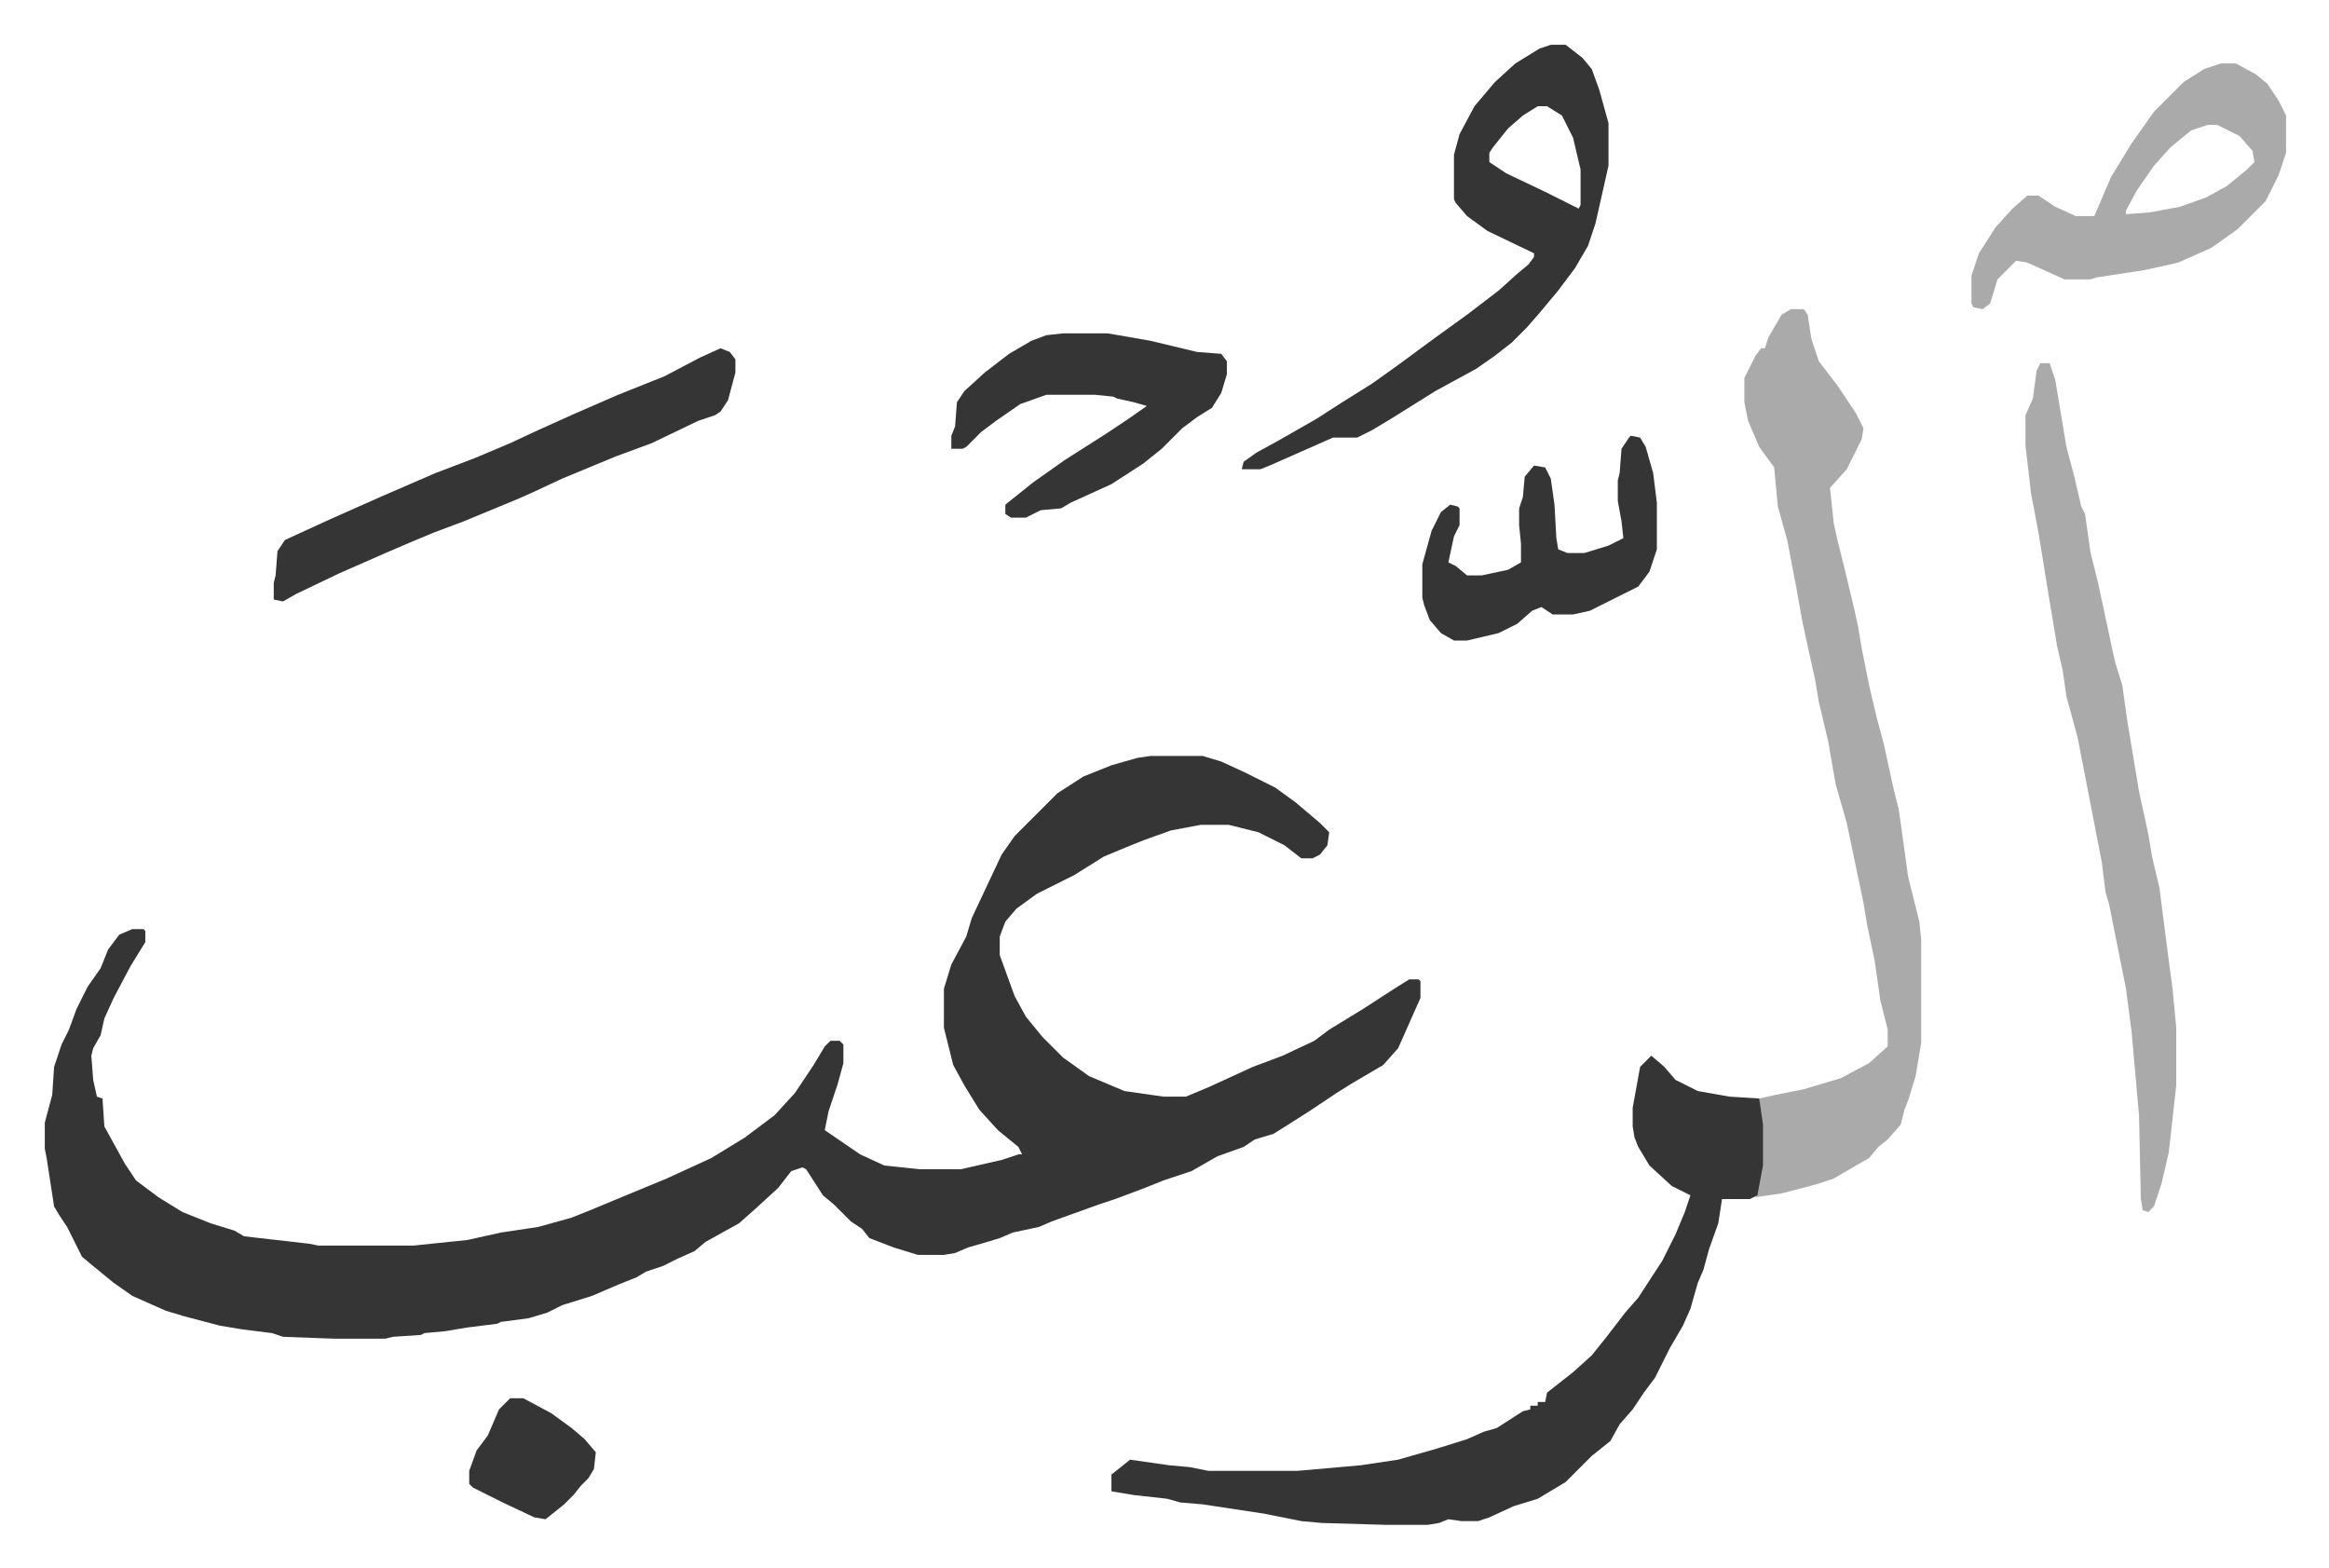 <svg xmlns="http://www.w3.org/2000/svg" role="img" viewBox="-24.06 291.94 1251.12 842.12"><path fill="#353535" id="rule_normal" d="M594 698h28l10 3 13 6 16 8 11 8 13 11 5 5-1 7-4 5-4 2h-6l-9-7-14-7-16-4h-15l-16 3-14 5-10 4-12 5-16 10-20 10-11 8-6 7-3 8v10l8 22 6 11 9 11 11 11 14 10 19 8 21 3h12l12-5 24-11 16-6 17-8 8-6 18-11 17-11 8-5h5l1 1v9l-12 27-8 9-17 10-8 5-15 10-11 7-8 5-10 3-6 4-14 5-14 8-15 5-10 4-16 6-9 3-25 9-7 3-14 3-7 3-10 3-7 2-7 3-6 1h-14l-13-4-13-5-4-5-6-4-9-9-6-5-9-14-2-1-6 2-7 9-12 11-9 8-18 10-6 5-9 4-8 4-9 3-5 3-10 4-14 6-16 5-8 4-10 3-15 2-2 1-16 2-12 2-11 1-2 1-15 1-4 1h-28l-27-1-6-2-16-2-12-2-19-5-10-3-18-8-10-7-11-9-6-5-8-16-4-6-3-5-4-26-1-5v-14l4-15 1-15 4-12 4-8 4-11 6-12 7-10 4-10 6-8 7-3h6l1 1v6l-8 13-9 17-5 11-2 9-4 7-1 4 1 13 2 9 3 1 1 15 11 20 6 9 12 9 13 8 15 6 13 4 5 3 35 4 5 1h51l29-3 18-4 20-3 18-5 10-4 12-5 29-12 24-11 18-11 16-12 11-12 10-15 6-10 3-3h5l2 2v10l-3 11-5 15-2 10 19 13 13 6 19 2h22l22-5 9-3h2l-2-4-11-9-10-11-8-13-6-11-5-20v-21l4-13 8-15 3-10 8-17 8-17 7-10 23-23 14-9 15-6 14-4z"/><path fill="#aaa" id="rule_hamzat_wasl" d="M938 458h7l2 3 2 13 4 12 10 13 10 15 4 8-1 6-8 16-9 10 2 19 2 9 4 16 5 21 2 9 2 12 4 20 4 17 4 15 5 23 3 12 5 36 6 24 1 10v55l-3 18-4 13-2 5-2 8-7 8-5 4-5 6-7 4-12 7-9 3-19 5-14 2 3-17v-22l-1-14 9-2 15-3 20-6 15-8 10-9v-9l-4-16-3-21-4-19-2-12-9-43-6-21-4-23-5-21-2-12-4-18-3-14-3-17-5-26-5-18-2-21-8-11-6-14-2-10v-13l6-12 3-4h2l2-6 7-12z"/><path fill="#353535" id="rule_normal" d="M863 859l7 6 6 7 12 6 17 3 16 1 2 14v22l-3 16-4 2h-15l-2 13-5 14-3 11-3 7-4 14-4 9-7 12-8 16-6 8-6 9-7 8-5 9-10 8-14 14-10 6-5 3-13 4-13 6-6 2h-9l-7-1-5 2-6 1h-23l-34-1-11-1-20-4-33-5-12-1-7-2-18-2-12-2v-9l10-8 21 3 11 1 10 2h48l34-3 20-3 21-6 16-5 9-4 7-2 14-9 4-1v-2h4v-2h4l1-5 14-11 10-9 8-10 10-13 7-8 13-20 7-14 5-12 3-9-10-5-12-11-6-10-2-5-1-6v-10l4-22z"/><path fill="#aaa" id="rule_hamzat_wasl" d="M1072 487h5l3 9 6 36 4 15 4 17 2 4 3 21 4 16 9 42 4 13 3 21 6 36 5 23 2 12 4 17 5 39 2 15 2 21v31l-4 36-4 17-4 12-3 3-3-1-1-6-1-45-4-45-3-23-9-45-2-7-2-16-13-67-6-22-2-14-3-13-5-30-5-31-4-21-3-26v-16l4-9 2-15z"/><path fill="#353535" id="rule_normal" d="M809 316h8l9 7 5 6 4 11 5 18v23l-7 31-4 12-7 12-9 12-10 12-7 8-8 8-9 7-10 7-22 12-24 15-10 6-8 4h-13l-34 15-5 2h-10l1-4 7-5 11-6 21-12 14-9 16-10 14-10 19-14 18-13 17-13 10-9 6-5 3-4v-2l-25-12-11-8-6-7-1-2v-24l3-11 8-15 11-13 11-10 13-8zm-7 33l-8 5-8 7-8 10-2 3v5l9 6 21 10 16 8 2 1 1-2v-19l-4-17-6-12-8-5z"/><path fill="#aaa" id="rule_hamzat_wasl" d="M1169 326h8l11 6 6 5 6 9 4 8v20l-4 12-7 14-15 15-14 10-18 8-18 4-26 4-3 1h-14l-20-9-6-1-10 10-4 13-4 3-5-1-1-2v-15l4-12 9-14 9-10 8-7h6l9 6 11 5h10l3-7 6-14 11-18 12-17 16-16 11-7zm-7 33l-9 3-11 9-9 10-9 13-6 11v2l13-1 16-3 14-5 11-6 11-9 4-4-1-6-7-8-12-6z"/><path fill="#353535" id="rule_normal" d="M363 479l5 2 3 4v7l-4 15-4 6-3 2-9 3-25 12-19 7-29 12-15 7-9 4-29 12-16 6-12 5-14 6-25 11-23 11-7 4-5-1v-9l1-4 1-13 4-6 24-11 27-12 30-13 21-8 19-8 15-7 20-9 23-10 15-6 10-4 19-10zm184-8h24l23 4 25 6 13 1 3 4v7l-3 10-5 8-8 5-8 6-11 11-10 8-17 11-22 10-5 3-11 1-8 4h-8l-3-2v-5l15-12 17-12 22-14 12-8 10-7-7-2-9-2-2-1-10-1h-26l-14 5-13 9-8 6-8 8-2 1h-6v-7l2-5 1-13 4-6 11-10 13-10 12-7 8-3zm305 55l5 1 3 5 4 14 2 16v25l-4 12-6 8-14 7-12 6-9 2h-11l-6-4-5 2-8 7-10 5-17 4h-7l-7-4-6-7-3-8-1-4v-18l5-18 5-10 5-4 4 1 1 1v9l-3 6-3 14 4 2 6 5h8l14-3 7-4v-10l-1-10v-9l2-6 1-11 5-6 6 1 3 6 2 14 1 18 1 6 5 2h9l13-4 8-4-1-9-2-11v-11l1-4 1-13 4-6zm-602 517h7l15 8 11 8 7 6 6 7-1 9-3 5-4 4-4 5-5 5-10 8-6-1-17-8-16-8-2-2v-7l4-11 6-8 6-14 5-5z"/></svg>
